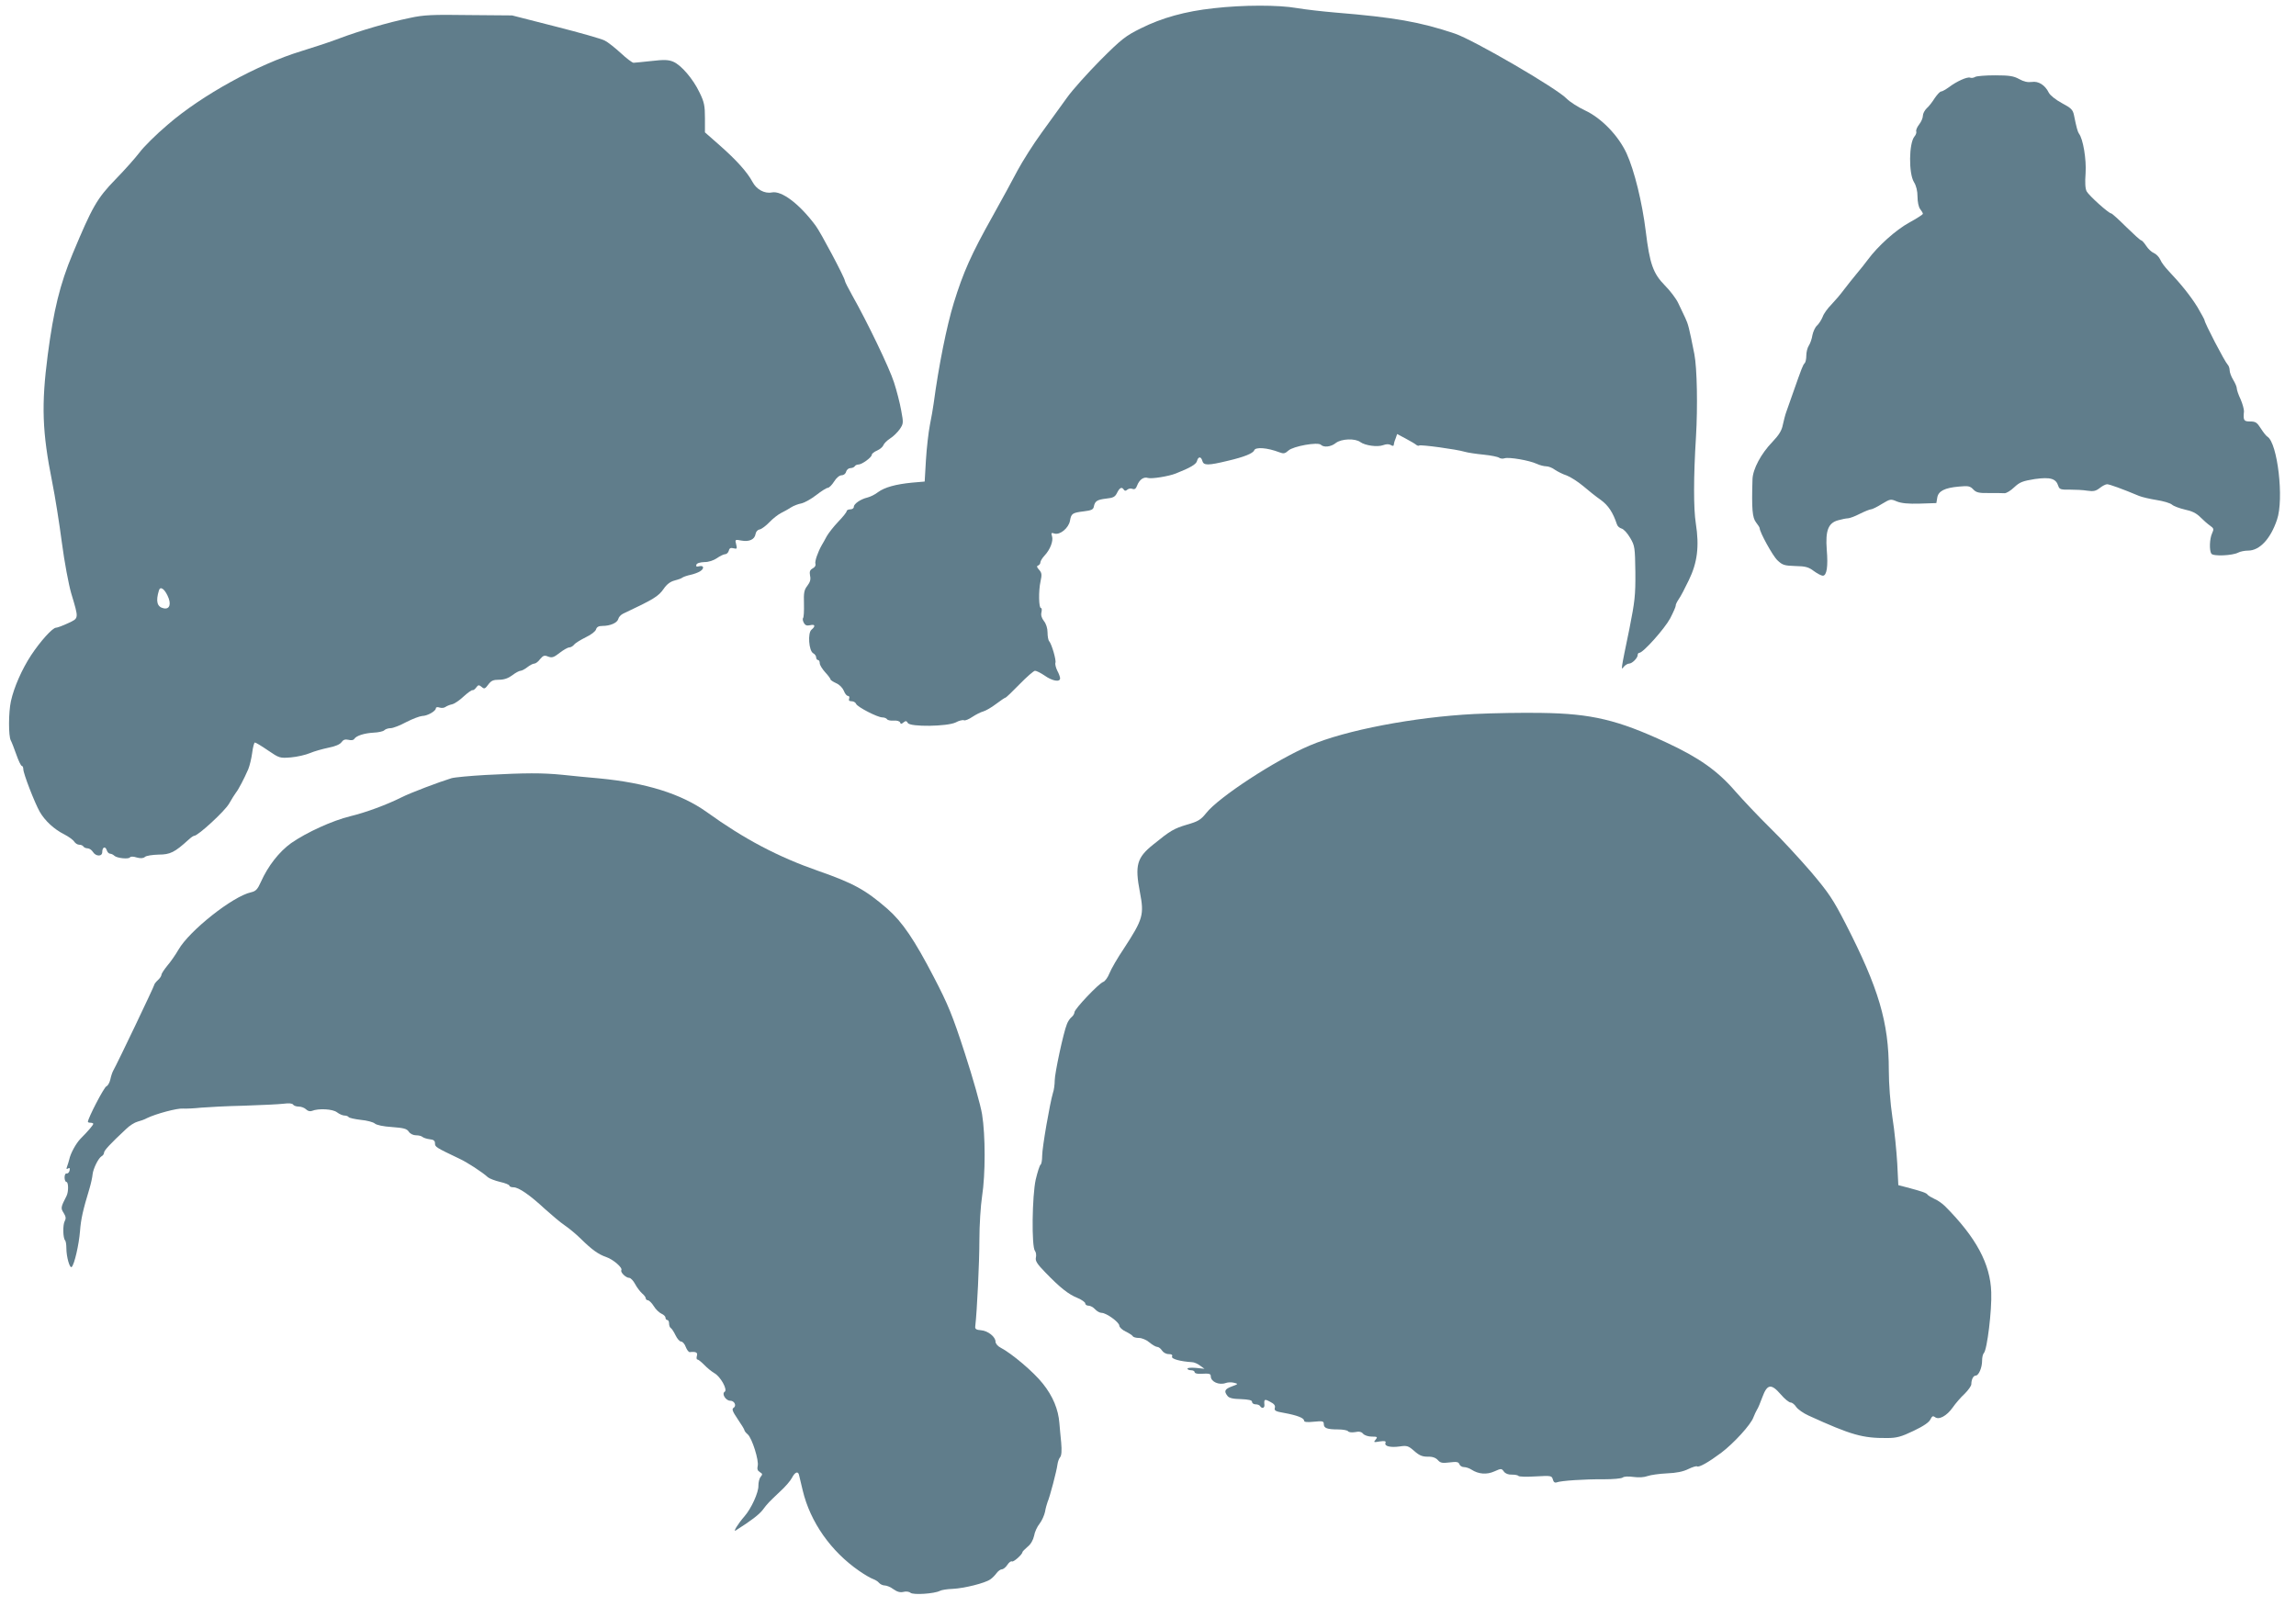 <?xml version="1.0" standalone="no"?>
<!DOCTYPE svg PUBLIC "-//W3C//DTD SVG 20010904//EN"
 "http://www.w3.org/TR/2001/REC-SVG-20010904/DTD/svg10.dtd">
<svg version="1.0" xmlns="http://www.w3.org/2000/svg"
 width="1280pt" height="902pt" viewBox="0 0 1280 902"
 preserveAspectRatio="xMidYMid meet">
<g transform="translate(0,902) scale(0.1,-0.1)"
fill="#607d8b" stroke="none">
<path d="M6765 8974 c-156 -17 -287 -53 -405 -112 -85 -42 -108 -60 -225 -177
-71 -72 -156 -166 -187 -210 -32 -44 -95 -132 -141 -195 -46 -63 -106 -158
-134 -210 -27 -52 -90 -167 -139 -255 -120 -214 -164 -313 -217 -485 -39 -127
-84 -350 -112 -560 -3 -25 -13 -79 -21 -120 -8 -41 -18 -129 -22 -195 l-7
-120 -70 -6 c-92 -9 -153 -26 -190 -53 -16 -13 -43 -26 -59 -30 -38 -9 -76
-35 -76 -52 0 -8 -9 -14 -20 -14 -11 0 -20 -5 -20 -10 0 -6 -21 -32 -46 -58
-25 -26 -54 -63 -65 -82 -10 -19 -23 -42 -28 -50 -22 -39 -40 -91 -35 -104 3
-8 -3 -19 -15 -25 -16 -9 -19 -18 -15 -41 5 -21 0 -36 -15 -56 -18 -23 -21
-39 -19 -100 1 -41 -1 -77 -5 -80 -3 -4 -2 -15 4 -26 8 -15 17 -18 35 -14 28
7 32 -5 8 -25 -22 -18 -15 -117 9 -131 10 -5 17 -16 17 -23 0 -8 5 -15 10 -15
6 0 10 -8 10 -18 0 -10 14 -32 30 -50 17 -18 30 -36 30 -40 0 -4 14 -13 31
-21 19 -8 36 -26 43 -42 6 -16 16 -29 23 -29 7 0 10 -7 7 -15 -4 -10 0 -15 14
-15 11 0 22 -7 25 -15 7 -17 119 -75 146 -75 11 0 23 -5 26 -10 4 -6 20 -9 37
-8 18 2 33 -3 36 -10 3 -10 7 -10 19 0 12 10 17 9 24 -3 12 -23 220 -20 267 3
18 10 39 15 46 12 7 -3 28 6 47 19 20 13 47 27 60 30 14 4 46 22 72 42 25 19
49 35 52 35 4 0 39 34 79 75 40 41 79 75 86 75 8 0 32 -12 54 -27 42 -30 86
-38 86 -15 0 7 -7 27 -16 43 -8 17 -13 37 -10 44 5 15 -21 104 -35 120 -5 5
-9 27 -9 48 0 24 -8 49 -20 64 -13 17 -18 33 -14 49 3 13 2 24 -3 24 -12 0
-14 95 -2 149 8 37 7 47 -8 64 -13 14 -15 21 -5 24 6 3 12 10 12 17 0 7 10 24
23 38 32 34 50 82 42 108 -6 19 -4 21 14 15 30 -9 78 30 86 71 7 41 13 45 78
53 41 5 52 10 55 26 6 31 18 39 69 45 40 4 50 10 61 33 14 28 26 34 37 17 5
-8 11 -8 20 0 7 6 20 8 29 4 11 -4 19 1 25 18 13 34 37 51 61 43 20 -6 115 9
155 25 81 32 113 51 118 69 7 27 23 27 30 1 7 -26 32 -26 143 1 90 21 139 41
146 58 7 20 73 15 141 -11 23 -9 31 -7 50 10 26 24 164 49 181 32 16 -16 56
-12 83 10 31 24 108 27 137 5 26 -19 95 -29 127 -17 16 6 31 7 42 1 11 -7 17
-6 17 0 0 5 4 21 10 35 l9 26 47 -25 c26 -14 52 -29 59 -35 6 -5 14 -7 17 -4
7 6 208 -21 254 -35 17 -5 64 -12 105 -16 41 -4 79 -12 86 -17 7 -5 21 -7 32
-3 24 7 134 -11 178 -31 17 -8 41 -14 53 -14 12 0 34 -8 48 -19 15 -10 44 -25
66 -32 21 -8 62 -34 92 -59 29 -25 73 -60 99 -78 41 -30 67 -69 89 -135 3 -11
15 -21 26 -24 12 -3 33 -26 48 -52 26 -44 27 -53 29 -191 1 -130 -3 -163 -33
-315 -50 -241 -48 -234 -31 -212 8 9 21 17 29 17 17 0 48 31 48 48 0 7 4 12 9
12 21 0 140 133 172 192 18 35 32 67 31 71 -1 5 6 20 16 35 11 15 36 63 57
107 48 99 59 188 39 317 -13 82 -13 259 1 483 10 169 6 382 -9 460 -30 151
-34 166 -51 203 -10 20 -27 57 -39 82 -11 24 -45 69 -74 98 -66 67 -85 121
-107 302 -20 162 -63 338 -107 435 -46 99 -140 197 -233 240 -38 18 -83 47
-100 64 -53 57 -521 329 -625 364 -194 65 -336 90 -665 117 -71 6 -168 17
-215 25 -102 18 -299 18 -465 -1z"/>
<path d="M2285 8920 c-122 -25 -281 -72 -390 -113 -49 -19 -146 -51 -215 -72
-243 -74 -556 -246 -746 -411 -64 -54 -134 -124 -156 -154 -23 -30 -83 -98
-134 -150 -104 -107 -130 -154 -239 -415 -71 -170 -106 -314 -139 -565 -36
-278 -31 -428 25 -708 16 -79 40 -231 54 -338 14 -107 38 -234 52 -282 43
-144 44 -138 -18 -167 -30 -14 -60 -25 -67 -25 -19 0 -86 -74 -139 -154 -51
-78 -95 -178 -112 -255 -14 -64 -14 -195 -1 -219 5 -9 19 -45 31 -79 12 -35
26 -63 30 -63 5 0 9 -9 9 -19 0 -24 63 -187 92 -238 29 -50 80 -97 136 -125
25 -13 50 -31 56 -41 6 -9 18 -17 28 -17 9 0 20 -4 23 -10 3 -5 14 -10 23 -10
10 0 23 -9 30 -20 16 -26 52 -27 52 -1 0 28 17 35 25 11 3 -11 12 -20 19 -20
6 0 17 -5 23 -11 14 -14 81 -21 88 -9 3 5 19 5 37 -1 22 -6 36 -5 46 3 7 7 42
12 76 13 65 0 90 13 166 82 14 13 28 23 33 23 21 0 170 137 194 179 14 25 32
53 38 61 14 17 46 78 69 131 8 20 18 61 22 92 4 32 11 57 15 57 5 0 38 -20 73
-44 63 -43 66 -44 128 -39 35 3 82 14 106 24 23 10 70 23 103 30 38 7 65 19
73 31 10 14 20 17 39 13 14 -4 28 -2 32 5 11 18 56 32 108 35 26 1 53 7 59 13
7 7 23 12 36 12 13 0 52 15 87 34 35 18 75 33 89 34 28 0 76 27 76 43 0 6 9 8
20 4 12 -4 26 -2 33 3 7 5 23 12 37 15 14 3 43 23 65 44 22 20 44 36 49 35 4
-2 14 5 21 15 11 15 15 15 30 3 15 -13 19 -11 37 13 16 22 28 27 60 27 28 0
51 8 74 25 18 14 39 25 46 25 7 0 24 9 38 20 14 11 31 20 39 20 7 0 22 11 32
25 17 20 24 23 45 14 22 -8 32 -4 64 21 21 16 45 30 53 30 8 0 21 7 28 16 7 9
37 27 65 41 30 14 54 33 57 44 4 13 14 19 35 19 44 0 83 17 89 39 2 10 14 23
26 29 172 81 198 97 227 139 17 25 37 40 60 46 19 5 40 12 45 17 6 4 26 11 45
15 19 4 42 13 52 19 25 15 23 35 -3 29 -16 -4 -20 -2 -17 8 3 9 20 14 45 15
24 0 51 9 70 22 17 12 38 22 46 22 8 0 17 9 20 19 3 15 11 18 26 14 20 -5 21
-3 15 22 -7 27 -6 28 29 21 44 -8 74 6 79 36 2 13 11 24 23 26 11 2 36 21 55
41 19 20 49 43 65 51 17 8 41 22 55 31 14 9 40 19 57 22 18 4 56 25 84 47 28
22 57 40 64 40 7 0 23 16 35 35 13 21 30 35 42 35 11 0 22 8 25 20 3 11 14 20
24 20 10 0 21 5 24 10 3 6 13 10 21 10 19 0 74 40 74 54 0 6 13 17 30 24 16 7
32 21 35 30 3 9 20 26 37 37 18 11 42 35 54 52 21 31 21 35 8 105 -7 40 -25
110 -40 156 -25 79 -149 337 -234 487 -22 39 -40 75 -40 80 0 15 -136 272
-163 307 -90 121 -189 196 -244 185 -41 -8 -86 17 -108 59 -29 54 -88 120
-182 203 l-83 73 0 80 c0 68 -4 89 -30 142 -36 76 -103 154 -147 172 -26 11
-51 12 -120 4 -49 -5 -94 -10 -101 -10 -7 0 -39 24 -71 54 -33 30 -73 62 -90
70 -16 9 -139 44 -273 78 l-243 62 -240 2 c-205 3 -253 1 -330 -16z m-1351
-3221 c22 -45 13 -77 -20 -71 -38 7 -47 38 -28 100 7 24 29 11 48 -29z"/>
<path d="M11011 8591 c-8 -5 -20 -7 -28 -4 -16 6 -76 -21 -119 -54 -17 -12
-36 -23 -42 -23 -7 0 -22 -17 -36 -37 -13 -21 -33 -47 -45 -57 -11 -11 -21
-29 -21 -41 0 -12 -9 -34 -21 -49 -11 -14 -19 -32 -16 -39 2 -6 -2 -19 -10
-28 -31 -37 -33 -205 -3 -254 13 -21 20 -50 20 -82 0 -28 6 -58 15 -69 8 -10
15 -22 15 -26 0 -4 -34 -26 -76 -49 -75 -41 -175 -131 -231 -207 -15 -20 -43
-56 -63 -79 -19 -23 -51 -63 -70 -88 -19 -26 -51 -63 -71 -84 -20 -20 -42 -50
-48 -68 -7 -17 -21 -39 -32 -49 -10 -9 -21 -33 -25 -53 -3 -20 -12 -46 -20
-58 -8 -12 -14 -37 -14 -56 0 -18 -4 -37 -9 -42 -10 -10 -15 -23 -65 -165 -14
-41 -31 -88 -37 -105 -6 -16 -15 -50 -20 -74 -6 -32 -22 -57 -58 -95 -63 -65
-109 -151 -111 -208 -5 -167 -1 -214 20 -241 11 -14 20 -28 20 -32 0 -22 73
-155 99 -179 28 -27 39 -30 100 -32 57 -1 74 -6 103 -28 19 -14 42 -26 50 -26
22 0 30 51 22 145 -8 106 8 149 63 164 21 6 46 11 55 11 9 0 39 11 66 25 28
14 56 25 62 25 7 0 34 13 61 30 47 28 49 29 84 14 25 -10 63 -14 128 -12 l92
3 5 30 c6 37 41 55 121 62 52 5 62 3 80 -16 16 -17 31 -21 87 -20 37 0 76 0
86 -1 11 -1 35 14 55 33 31 29 47 35 115 46 87 12 118 3 131 -39 6 -18 14 -21
63 -20 32 0 76 -2 99 -6 34 -5 47 -2 69 15 15 12 33 21 41 21 13 0 85 -26 178
-65 17 -7 61 -17 98 -23 38 -6 76 -17 86 -26 9 -8 41 -20 71 -27 39 -8 64 -20
86 -42 18 -18 42 -39 55 -48 21 -15 22 -19 11 -43 -14 -30 -16 -95 -4 -113 10
-16 118 -11 150 6 11 6 36 11 55 11 64 0 125 65 161 172 40 115 3 428 -53 463
-7 4 -23 24 -37 46 -21 33 -29 39 -59 39 -36 0 -40 5 -35 57 0 12 -8 42 -19
67 -12 25 -21 52 -21 60 0 9 -9 30 -20 48 -11 18 -20 42 -20 54 0 11 -5 25
-11 31 -16 16 -129 233 -129 248 0 3 -18 36 -39 72 -39 63 -91 128 -161 202
-19 20 -41 48 -47 64 -7 15 -23 31 -35 36 -13 5 -32 23 -43 40 -11 17 -24 31
-28 31 -5 0 -42 34 -84 75 -41 41 -79 75 -83 75 -14 0 -124 99 -137 123 -8 15
-10 48 -6 102 5 76 -14 191 -37 220 -7 10 -14 34 -28 104 -6 29 -16 39 -67 66
-34 18 -66 44 -73 58 -21 43 -58 66 -95 60 -23 -3 -45 2 -70 16 -31 17 -54 21
-135 21 -53 0 -103 -4 -111 -9z"/>
<path d="M8220 5039 c-335 -17 -718 -90 -919 -176 -189 -80 -509 -289 -577
-377 -30 -37 -44 -46 -107 -64 -73 -22 -92 -33 -188 -111 -91 -73 -103 -115
-74 -266 24 -125 18 -149 -89 -313 -36 -53 -72 -116 -81 -139 -9 -23 -25 -45
-35 -48 -24 -8 -160 -151 -160 -169 0 -7 -7 -20 -16 -27 -9 -7 -21 -25 -26
-39 -19 -45 -68 -274 -68 -314 0 -22 -4 -53 -10 -70 -17 -57 -60 -304 -60
-350 0 -25 -4 -47 -9 -50 -5 -3 -17 -41 -27 -83 -20 -91 -24 -374 -4 -398 6
-7 8 -24 5 -37 -4 -18 6 -35 53 -83 82 -85 129 -122 179 -142 24 -10 43 -24
43 -30 0 -7 8 -13 18 -13 11 0 27 -9 37 -20 10 -11 26 -20 36 -20 27 0 98 -52
99 -71 0 -9 16 -24 35 -33 19 -9 37 -21 40 -26 3 -6 19 -10 35 -10 16 0 42
-11 58 -25 17 -14 36 -25 44 -25 7 0 19 -9 26 -20 7 -11 23 -20 37 -20 17 0
23 -4 19 -14 -5 -13 47 -27 111 -31 12 0 32 -9 45 -19 l25 -18 -47 5 c-27 2
-48 1 -48 -4 0 -5 9 -9 20 -9 11 0 20 -5 20 -11 0 -6 15 -10 33 -9 49 3 57 1
57 -14 0 -30 46 -51 84 -37 11 4 32 5 46 1 24 -6 24 -7 -12 -20 -40 -15 -46
-26 -25 -53 9 -12 29 -17 75 -18 44 -2 62 -6 62 -15 0 -8 9 -14 19 -14 11 0
23 -4 26 -10 10 -16 26 -11 24 7 -3 32 1 34 32 17 22 -11 30 -21 26 -34 -4
-15 4 -20 52 -28 71 -13 111 -28 111 -43 0 -8 17 -10 55 -6 49 5 55 3 55 -13
0 -23 19 -30 80 -30 27 0 52 -5 55 -10 4 -6 21 -8 39 -5 23 5 36 2 45 -9 8 -9
29 -16 48 -16 32 0 34 -2 22 -17 -13 -15 -11 -16 23 -10 28 4 36 2 32 -8 -8
-19 28 -27 79 -20 40 6 48 4 81 -25 28 -25 45 -32 75 -32 27 1 45 -6 57 -19
14 -16 25 -18 65 -13 40 5 50 3 55 -10 3 -9 15 -16 25 -16 11 0 30 -6 42 -14
40 -26 86 -29 128 -10 38 17 40 17 53 -1 8 -11 25 -18 44 -17 18 0 34 -3 37
-7 2 -5 45 -6 95 -3 88 5 91 4 97 -17 4 -15 11 -20 22 -16 24 9 152 18 261 17
52 0 100 4 107 10 7 6 32 7 60 3 29 -4 60 -2 78 5 17 6 65 13 108 15 53 2 91
10 119 24 23 11 45 18 49 15 11 -7 64 23 135 76 70 53 165 157 179 197 6 15
15 35 20 43 6 8 19 40 30 70 27 73 49 77 102 16 22 -26 47 -46 56 -46 8 0 22
-11 31 -25 9 -13 40 -35 69 -48 239 -109 301 -126 437 -125 54 0 79 7 148 40
55 26 87 48 94 64 9 18 14 21 25 13 21 -18 66 6 99 53 16 23 46 58 67 77 20
20 37 44 37 53 0 26 11 48 24 48 17 0 36 44 36 83 0 18 4 37 10 43 18 18 45
239 41 339 -5 158 -84 305 -257 479 -16 16 -43 35 -61 42 -17 8 -34 18 -37 23
-6 10 -34 19 -117 41 l-46 12 -6 121 c-4 67 -15 183 -27 257 -12 81 -20 186
-20 263 0 266 -56 456 -241 817 -70 136 -94 172 -194 290 -64 74 -166 185
-228 245 -62 61 -148 152 -192 202 -99 115 -202 188 -385 273 -271 126 -417
161 -695 165 -104 2 -273 -1 -375 -6z"/>
<path d="M2707 4699 c-87 -5 -173 -13 -190 -18 -69 -21 -230 -82 -277 -106
-84 -42 -200 -85 -287 -106 -99 -24 -244 -90 -330 -150 -67 -48 -129 -128
-168 -215 -19 -43 -29 -53 -55 -59 -102 -22 -344 -214 -405 -320 -16 -28 -44
-68 -62 -89 -18 -22 -33 -45 -33 -51 0 -7 -9 -20 -20 -30 -11 -10 -20 -22 -20
-26 0 -7 -206 -439 -229 -479 -5 -9 -12 -30 -16 -49 -4 -18 -14 -35 -22 -38
-13 -5 -103 -178 -103 -198 0 -3 7 -5 15 -5 8 0 15 -3 15 -6 0 -7 -30 -42 -71
-83 -26 -27 -56 -82 -63 -116 -3 -11 -8 -29 -12 -39 -5 -14 -4 -17 5 -11 9 5
12 2 9 -11 -2 -11 -10 -18 -16 -17 -7 2 -12 -8 -12 -22 0 -14 5 -25 10 -25 12
0 13 -54 1 -78 -33 -64 -33 -69 -16 -95 12 -20 14 -30 6 -45 -12 -22 -10 -96
2 -108 4 -4 7 -23 7 -43 0 -49 19 -116 30 -105 15 15 40 124 46 199 5 68 17
120 52 235 9 30 17 67 18 81 3 32 32 91 50 102 8 4 14 13 14 20 0 12 35 50
122 131 20 20 49 38 65 42 15 4 39 12 53 20 47 23 167 56 201 53 19 -1 63 1
99 5 36 3 144 9 240 11 96 3 196 8 221 11 30 4 49 2 53 -5 4 -6 18 -11 32 -11
14 0 32 -7 41 -16 9 -9 22 -12 32 -8 36 15 116 11 140 -8 13 -10 32 -18 42
-18 10 0 20 -4 23 -9 3 -4 33 -11 67 -15 35 -3 70 -13 78 -20 10 -9 48 -17 96
-20 65 -5 83 -9 94 -26 8 -12 25 -20 40 -20 15 0 31 -4 36 -9 6 -5 24 -11 40
-13 22 -2 30 -8 30 -23 0 -20 5 -23 135 -85 44 -20 131 -77 160 -104 8 -7 39
-19 68 -26 28 -6 52 -16 52 -21 0 -5 10 -9 23 -9 29 0 92 -44 175 -121 37 -33
86 -75 110 -91 25 -17 66 -51 92 -77 60 -59 96 -85 140 -100 38 -13 92 -59 84
-73 -7 -11 25 -43 44 -43 8 0 23 -16 33 -35 10 -19 28 -42 39 -52 11 -9 20
-21 20 -27 0 -6 6 -11 13 -11 6 -1 21 -15 32 -33 11 -18 30 -36 43 -42 12 -5
22 -15 22 -22 0 -7 5 -13 10 -13 6 0 10 -9 10 -19 0 -11 4 -23 10 -26 5 -3 17
-21 26 -40 9 -19 23 -35 31 -35 8 0 20 -13 26 -30 6 -16 16 -29 22 -29 35 4
46 -2 40 -21 -3 -11 -2 -20 3 -20 5 0 22 -14 38 -30 16 -17 41 -37 56 -46 34
-18 76 -93 58 -104 -18 -11 6 -50 31 -50 24 0 37 -29 18 -40 -10 -7 -5 -20 24
-63 20 -29 37 -57 37 -61 0 -4 8 -15 19 -24 24 -22 63 -146 55 -176 -4 -17 0
-27 12 -34 15 -9 16 -12 5 -26 -8 -9 -13 -31 -13 -49 2 -37 -40 -129 -78 -172
-35 -40 -66 -90 -48 -78 87 55 128 87 149 113 30 40 35 44 97 103 29 26 59 61
67 77 16 31 33 39 39 18 2 -7 11 -47 21 -88 42 -176 157 -340 315 -449 30 -21
65 -41 77 -45 11 -4 27 -13 33 -21 7 -8 21 -15 32 -15 11 0 33 -9 49 -21 21
-15 38 -19 55 -15 15 4 32 2 40 -5 16 -13 134 -5 164 11 9 5 41 10 71 11 64 3
181 32 210 53 12 8 27 24 35 35 9 12 22 21 29 21 8 0 22 11 31 25 9 14 20 22
26 19 8 -5 58 39 58 52 0 3 13 16 29 30 18 14 31 38 36 61 3 20 17 51 31 68
13 17 26 47 30 66 3 19 10 43 14 54 13 29 51 175 55 208 2 15 8 34 15 42 8 10
10 36 6 82 -4 37 -8 86 -10 108 -6 77 -36 150 -92 220 -51 65 -174 169 -236
201 -16 8 -28 23 -28 33 0 27 -42 61 -81 64 -27 2 -34 7 -32 22 10 85 23 357
23 480 0 83 7 193 15 245 19 122 19 340 0 457 -8 50 -51 202 -96 340 -69 213
-94 273 -172 423 -109 210 -176 309 -259 382 -123 107 -191 144 -386 212 -226
79 -412 177 -623 329 -142 101 -337 162 -598 187 -58 5 -151 14 -206 20 -113
11 -201 11 -428 -1z"/>
</g>
</svg>
